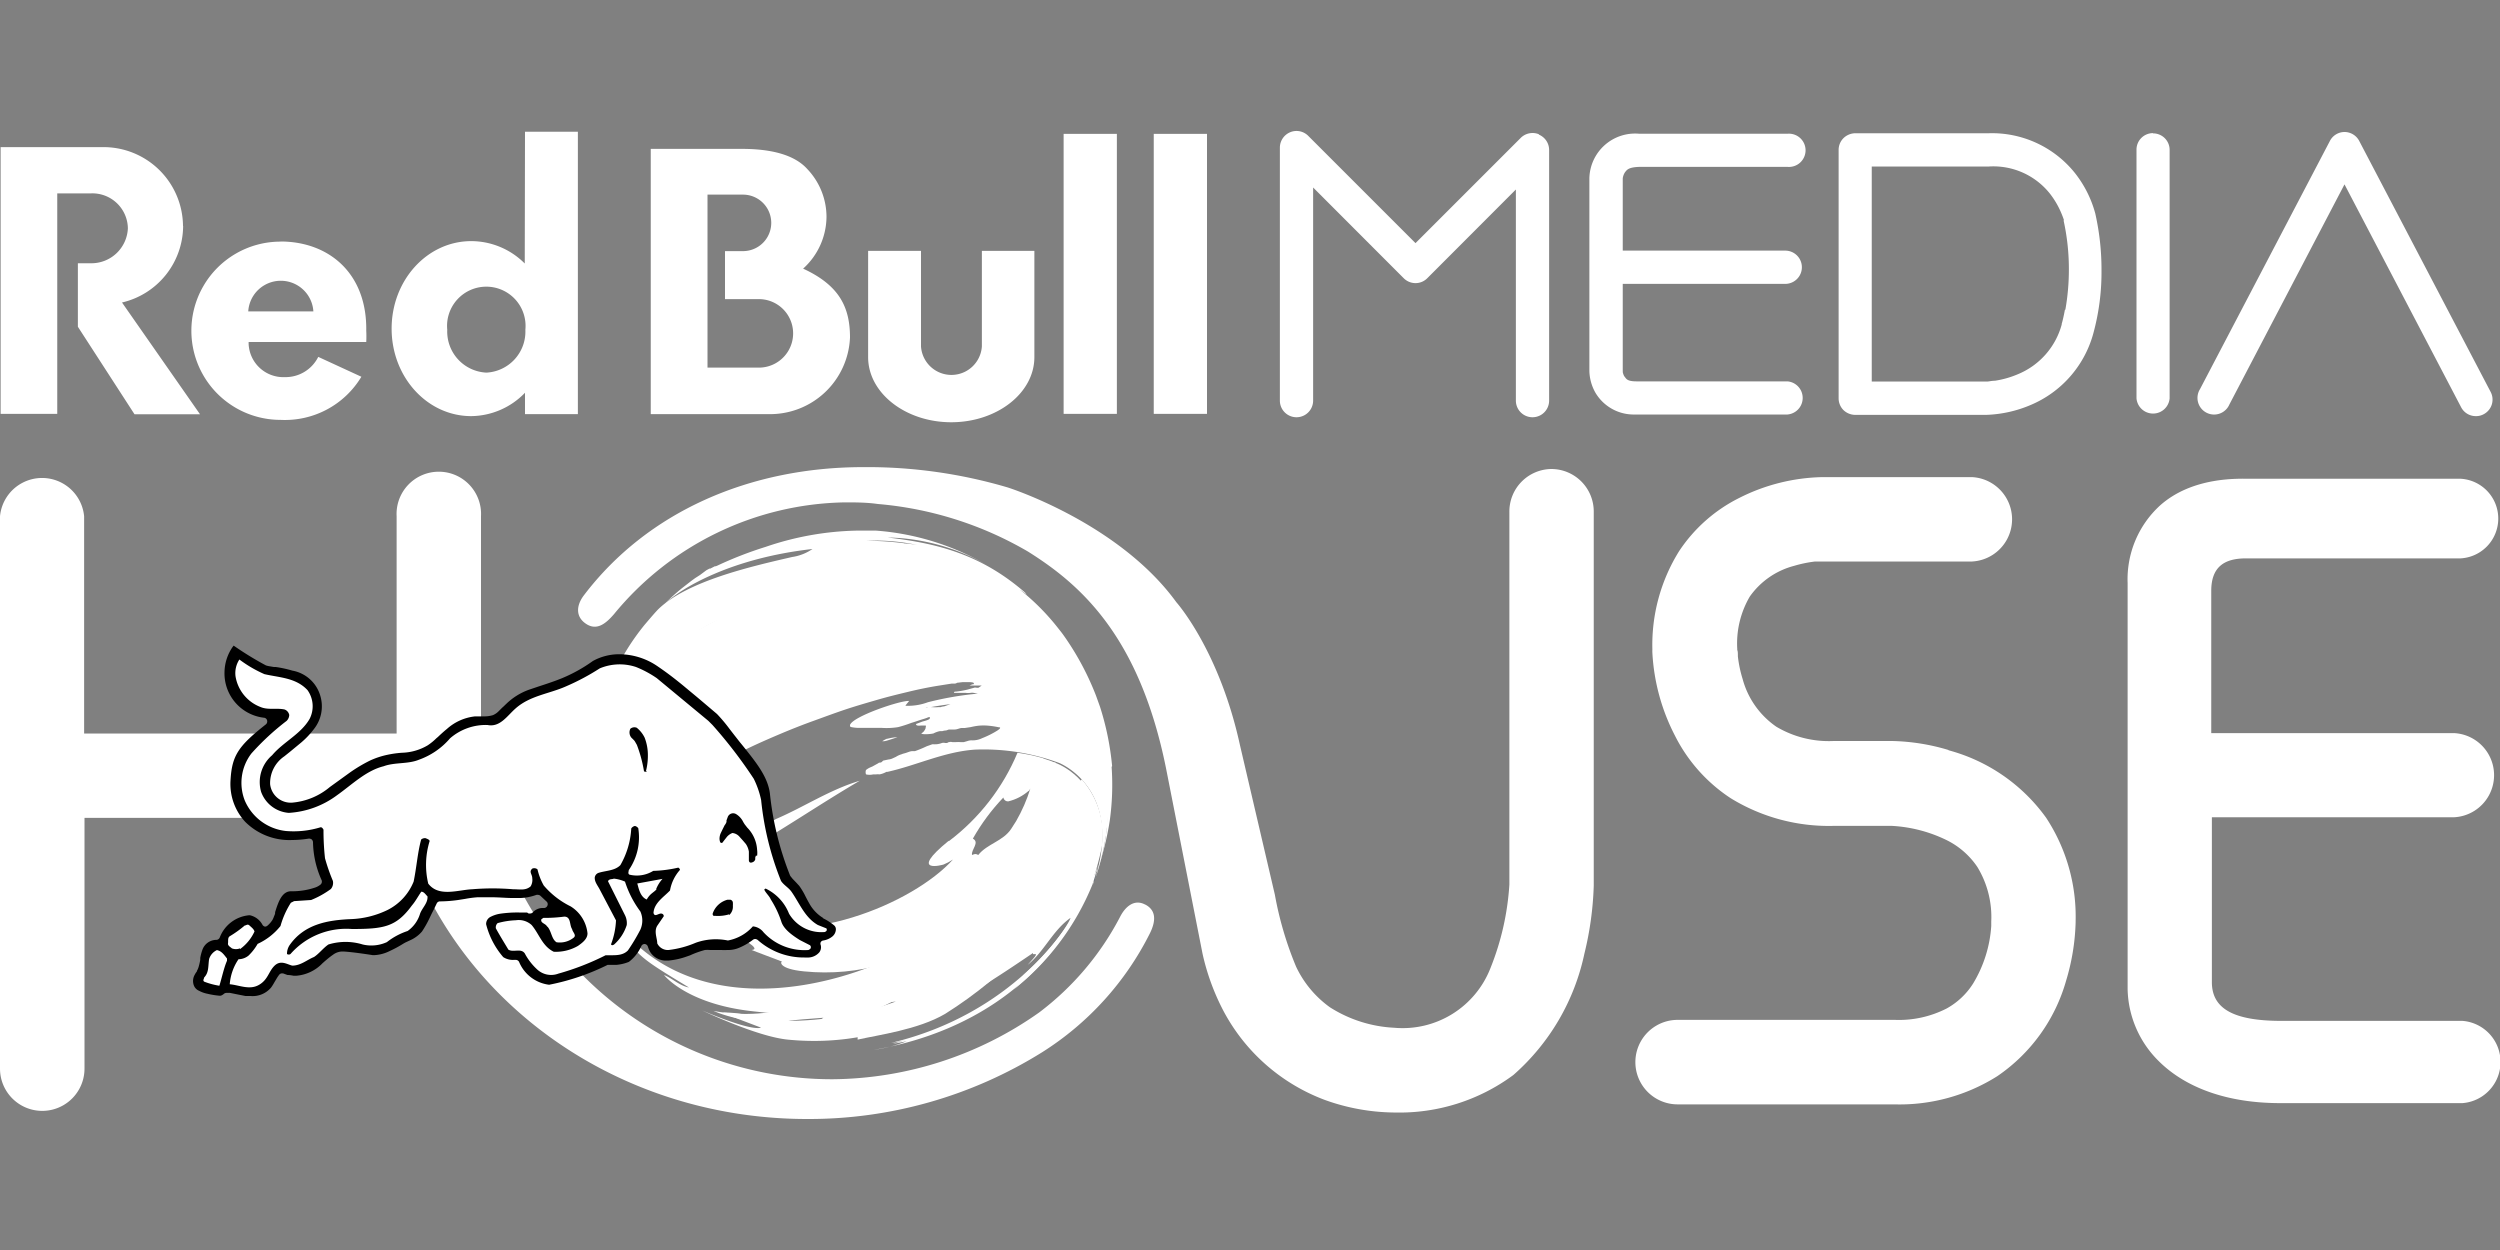 <?xml version="1.0" encoding="UTF-8"?> <svg xmlns="http://www.w3.org/2000/svg" xmlns:xlink="http://www.w3.org/1999/xlink" id="Ebene_9" data-name="Ebene 9" viewBox="0 0 200 100"><rect x="0" y="0" width="200" height="100" fill="#808080" stroke="none"/><defs><style>.cls-1{fill:none;}.cls-2{fill:#fff;}.cls-3{fill:#002f63;}.cls-4{clip-path:url(#clip-path);}.cls-5{fill:#f29100;}</style><clipPath id="clip-path"><path class="cls-1" d="M73.18,81.29h0m9.12-18,.13-.21a12.94,12.94,0,0,1-1.14,2.61l-.39.61c-.65,1-1.93,1.2-2.64,2.1-.17-.09-.22-.12-.5,0-.08-.44.64-1,.07-1.31a16.5,16.5,0,0,1,2.44-3.29.37.37,0,0,0,.39.31,3.81,3.81,0,0,0,1.64-.85m-6.4,4c-3.32,2.71-.44,1.92-.41,1.9a4.05,4.05,0,0,0,.75-.4c-3.14,3.48-12.09,7.35-18.71,4.59-1.75-.73-3-1.17.4.9l-.1,0C59.25,75,61,75.94,60.12,76V76h0l0,0s0,0,2.45.93c-.15,0-.28.58,1.75.78a16.86,16.86,0,0,0,6.44-.6c-4.13,2.87-8.93,4.69-13.69,3.76l.42.17a10.22,10.22,0,0,0,2.92.61s0,.12,0,.19a2.64,2.64,0,0,0,2,.06c.44-.23.61-.27,3.46-.48-.63.52-1.52.28-2.18.73a.56.56,0,0,0,.17.26c3.6-.49,7.32-1,16.51-8.48a2.38,2.38,0,0,1,.41-.23l0,0c-.68.65-.68.65-6.41,5.5-1.37,1.16-3.34,1.29-4.62,2.61l.06.16,0,0,0,0a2.5,2.5,0,0,0,.9,0c-.56.23-1.26.52-2.1.9,0,0,0,0,0,.3,1.62-.37,4.84-.79,7-2.06A33.67,33.67,0,0,0,87.38,68.51a1.1,1.1,0,0,1,.31-.42v.15h0c.1.21.1.21-.19,1.24A8.74,8.74,0,0,0,88.05,68c.53-4.77-2.62-6.53-3.35-6.86a8.87,8.87,0,0,0-1.19-.45v0l-.11-.05a15.09,15.09,0,0,0-2-.42A17.16,17.16,0,0,1,75.9,67.3"></path></clipPath></defs><title>Zeichenfläche 1</title><path class="cls-2" d="M91.6,72.36c-.88-.46-1.59.19-2,1A22.7,22.7,0,0,1,83.13,81,29,29,0,0,1,66.6,86.34,28.1,28.1,0,0,1,38.48,58.71l0,0V41.3a3.38,3.38,0,1,0-6.75,0V58.68h-25V41.3A3.38,3.38,0,0,0,0,41.3V85.49a3.38,3.38,0,1,0,6.76,0V65.43h25l.12-.12c3.39,13.86,16.74,24.21,32.7,24.21a35.24,35.24,0,0,0,18.79-5.34A23.9,23.9,0,0,0,92,74.65c.49-1,.49-1.84-.39-2.29m32.52-34.84a3.4,3.4,0,0,0-3.38,3.41h0V70.68h0v.09a21.45,21.45,0,0,1-1.51,6.67,7.54,7.54,0,0,1-7.71,4.78h0a10.52,10.52,0,0,1-5.14-1.64,8.43,8.43,0,0,1-2.7-3.24,27.67,27.67,0,0,1-1.7-5.76l-2.8-12C97.53,52,94.11,48.18,94.11,48.18,89.48,41.8,80.63,39,80.63,39a39.69,39.69,0,0,0-11.57-1.63c-9.09,0-17.28,3.57-22.36,10.27-.61.81-.66,1.71.19,2.27s1.56,0,2.24-.79a24.4,24.4,0,0,1,18.45-8.93c.86,0,1.74,0,2.65.13a28.59,28.59,0,0,1,12,3.8c4.25,2.66,8.92,6.8,11.05,17.33L96.2,76.28a18.36,18.36,0,0,0,1.68,4.6A15.21,15.21,0,0,0,106,88a16.79,16.79,0,0,0,5.47,1h.09A15.31,15.31,0,0,0,121.07,86a17.81,17.81,0,0,0,5.68-9.7,26,26,0,0,0,.75-5.45V40.93a3.4,3.4,0,0,0-3.38-3.41M155.88,60a16.83,16.83,0,0,0-4.53-.72h-4.66a8.22,8.22,0,0,1-4.58-1.14,6.77,6.77,0,0,1-2.7-3.82,9.81,9.81,0,0,1-.38-1.81c0-.23,0-.41-.05-.51v-.09h0a7.43,7.43,0,0,1,1-4.18,6.28,6.28,0,0,1,3.54-2.46,10,10,0,0,1,1.69-.35l.47,0h12.09a3.38,3.38,0,0,0,0-6.75h-12a15.38,15.38,0,0,0-6.64,1.67,12.42,12.42,0,0,0-4.8,4.25,14.18,14.18,0,0,0-2.14,7.87,2.26,2.26,0,0,0,0,.26A16.28,16.28,0,0,0,134,58.86a12.9,12.9,0,0,0,4.46,5,15,15,0,0,0,8.24,2.21h4.65a11.37,11.37,0,0,1,4.38,1.14,6.36,6.36,0,0,1,2.46,2.15,7.69,7.69,0,0,1,1.11,4.36h0s0,.12,0,.36a10.16,10.16,0,0,1-1.45,4.6,5.84,5.84,0,0,1-2.12,2,8.37,8.37,0,0,1-4.14.91H134.21a3.38,3.38,0,1,0,0,6.76h17.35a14.63,14.63,0,0,0,8.23-2.26,13.78,13.78,0,0,0,5.5-7.64,17.66,17.66,0,0,0,.76-4.65V73.7a14.4,14.4,0,0,0-2.36-8.28,14.13,14.13,0,0,0-7.81-5.4M197,81.67h-14.5c-4,0-5.55-1.08-5.55-3.1,0-.26,0-13.19,0-13.19h19.39a3.37,3.37,0,0,0,0-6.73H176.9V47.27c0-1.88,1-2.6,2.78-2.6h17.17a3.19,3.19,0,0,0,0-6.37H180c-.9,0-4.6-.19-7.21,2.15a8,8,0,0,0-2.58,6.2v32.5a8.32,8.32,0,0,0,2.47,5.72c2.16,2.16,5.51,3.38,9.74,3.38H197a3.3,3.3,0,0,0,0-6.58"></path><path class="cls-2" d="M22.44,19.33a7.13,7.13,0,0,0,0,14.26,7.13,7.13,0,0,0,6.47-3.45l-3.45-1.59a2.92,2.92,0,0,1-2.67,1.62,2.78,2.78,0,0,1-2.9-2.66c0-.09,0-.05,0-.15h9.41a8.77,8.77,0,0,0,0-.9c.07-4.61-3-7.14-6.87-7.14m-2.57,5.59a2.61,2.61,0,0,1,5.21,0Zm-5.22-6.84a6.36,6.36,0,0,0-6.42-6.3H.05V33.11H4.58V15.47l2.71,0a2.84,2.84,0,0,1,2.94,2.79,2.92,2.92,0,0,1-3,2.8l-1,0v5.08l4.53,7H16L9.76,24.2a6.32,6.32,0,0,0,4.89-6.12m27.33,3a6.06,6.06,0,0,0-4.28-1.79c-3.52,0-6.37,3.12-6.37,7s2.85,7,6.37,7A6.06,6.06,0,0,0,42,31.42v1.71h4.23V10.54H42Zm-3.07,8.73a3.29,3.29,0,0,1-3.13-3.43,3.14,3.14,0,1,1,6.25,0,3.29,3.29,0,0,1-3.12,3.43m53.39,3.3h4.26V10.71H92.3Zm-13.75-5.4a2.44,2.44,0,0,1-4.87,0V20.07H69.45v8.5c0,2.88,3,5.21,6.65,5.21s6.65-2.33,6.65-5.21v-8.5h-4.2Zm6.54,5.4h4.26V10.71H85.09ZM64.24,21.5a5.64,5.64,0,0,0,1.88-4.15,5.56,5.56,0,0,0-1.54-3.83c-1-1.11-2.81-1.61-5.24-1.61H52.06V33.13h9.4A6.4,6.4,0,0,0,68,27c0-2.43-.86-4.17-3.73-5.5m-3.57,7.91H56.6V15.57h2.84a2.26,2.26,0,1,1,0,4.52H58v3.84h2.71a2.74,2.74,0,0,1,0,5.48"></path><path class="cls-2" d="M87.39,70.84l.1-.26,0-.13ZM71,59.08a2.1,2.1,0,0,0-.42.22h0c.25,0,.25,0,1.23-.33a.3.3,0,0,0,.08,0,3.89,3.89,0,0,0-.93.14m-10.45,8.1h0l-1.56.88,1.53-.87m8.72-9.51-.12,0h0l.13,0m4.46-1-.1,0-.16,0,.26,0m.53-.07h-.16c.75-.13,1.43-.24,2-.31l-.51.18a1,1,0,0,0-.28.06.1.1,0,0,1-.06,0l-.1,0a3.37,3.37,0,0,1-.55,0h-.38M60,48.47a26.78,26.78,0,0,0-8.57,5.1,9.79,9.79,0,0,1-2.79,2h0c-.13.3-.3.74-.43,1-.25.66-.37,1-.5,1.44a.45.45,0,0,0,0,.11c.2,0,.58-.19,2-1a55.36,55.36,0,0,1,6-3.32,2.93,2.93,0,0,1-1.23,1.67c-.21.14-.48.33-.71.46-.82.47-1.68.86-2.5,1.32-1,.56-1.9,1.18-2.87,1.72l-.3.16c-.38.18-.6.09-.59-.27,0,0,0,0,0-.07,0,.19-.1.4-.16.64a23.2,23.2,0,0,0-.49,4.13,17.88,17.88,0,0,0,.71,5.56s0,.08,0,.11l.23,0a10.32,10.32,0,0,0,.39,1.5c.42.3.26.83.51,1.19a1.38,1.38,0,0,1,.45-.08l-.2.07c.2.08.49.14.7.2,0,.77,0,.77.08.95l.21-.15c1.19.26,1.19.26,1.8-.24l.49-.43c-.5.59-.5.59-.45,1,.36,0,.36,0,7.56-5h0c3.21-1.82,6.26-3.92,9.44-5.78-2.39.71-4.46,2.1-6.72,3.07l-2,1.17,0-.05s-.1-.21-.15-.23h-.1a.27.27,0,0,1-.12,0,1.06,1.06,0,0,0-.5,0,.27.27,0,0,0-.12.06l-.18.08a1.72,1.72,0,0,1-.19.09.65.65,0,0,1-.24,0h-.13a.88.88,0,0,1-.23,0c-.05-.05,0-.17,0-.21a.83.83,0,0,0,0-.15.07.07,0,0,1,.07-.05.18.18,0,0,0,0-.1.92.92,0,0,1,.33-.32l.47-.32a1.94,1.94,0,0,1,.56-.32l.21,0c.09,0,.08-.06.12-.13s.05-.05,0-.1a1.46,1.46,0,0,0-.28-.13l0,0,0,0c-.08,0-.06,0-.12,0a.68.68,0,0,0-.24.12l-.28.16a.55.55,0,0,0-.14.17c-.27.17-.54.33-.79.5l-.06,0a1.1,1.1,0,0,0-.18,0c-.17,0-.35.11-.52.16a1,1,0,0,0-.38.13.74.74,0,0,0-.12.13,1.23,1.23,0,0,1-.29.22.55.55,0,0,1-.31,0h-.07a.65.65,0,0,1-.14,0,0,0,0,0,0,0,0s0,0,0,0a.31.31,0,0,1,0-.09c0-.07.12-.09.15-.18s-.33,0-.43,0a3,3,0,0,0-.57.21c-.15.07-.31.1-.46.17s-.33,0-.55,0a.26.26,0,0,1,0-.16c0-.05.09-.09.12-.14l0,0,.23-.25a5.61,5.61,0,0,1,.55-.41c.2-.18.39-.37.58-.56a.81.81,0,0,0,.1-.09s.05,0,.07,0,0-.08.06-.12a.1.1,0,0,0,0,0,2.92,2.92,0,0,1,.28-.21.33.33,0,0,0,.11-.09.32.32,0,0,0,0-.17c-.07,0-.1.1-.13.13a1.05,1.05,0,0,1-.29.17,2.44,2.44,0,0,1-.88.27,1,1,0,0,1-.25,0h-.15a1,1,0,0,1-.24,0c-.05-.06.1-.26.12-.29l.19-.24a.33.33,0,0,0,.07-.13s0,0,.08,0,.38-.23.57-.35a.46.46,0,0,1,.13-.08c.05,0,.08,0,.11,0l.15-.11a6.9,6.9,0,0,1,.72-.36c.32-.17.58-.42.92-.58l.31-.14a1.31,1.31,0,0,0,.21-.08,2.87,2.87,0,0,1,.48-.28l.52-.22s.08-.08.13-.1l.13,0,.24-.12a1.89,1.89,0,0,1,.25-.11.9.9,0,0,0,.24-.12.21.21,0,0,0,.15-.15s.06-.13,0-.17a.76.76,0,0,0-.41.13,3.54,3.54,0,0,0-.39.14,1.18,1.18,0,0,0-.19.11.15.15,0,0,1-.09,0H59a.47.47,0,0,0-.16,0,1.17,1.17,0,0,0-.25.07,2.32,2.32,0,0,0-.47.24c-.18.1-.36.22-.56.31a4.33,4.33,0,0,1-.73.31l-.56.18a3.82,3.82,0,0,0-.36.13.23.23,0,0,0-.11.08.55.55,0,0,1-.23.11c-.22.09-.45.19-.68.27-.08,0-.13.06-.21.06a1.07,1.07,0,0,1-.31,0h-.18a.84.84,0,0,1-.35-.07l-.1,0c.61-.42,1.23-.83,1.87-1.21s1.4-.82,2.11-1.19,1.54-.79,2.32-1.16,1.63-.74,2.46-1.09,1.69-.69,2.55-1,1.71-.63,2.58-.92,1.71-.53,2.57-.78,1.65-.44,2.48-.64,1.56-.35,2.36-.48l1.08-.17.28,0a1.15,1.15,0,0,0,.17-.06l-.07,0,.52-.06h.46c.07,0,.43,0,.43.1s-.09.07-.14.08l-.2.09h.85s.18,0,.18,0,0,0-.06,0l-.26.18A1,1,0,0,1,78,55l-.61.17a7.38,7.38,0,0,1-.92.16c-.08,0-.17,0-.14.1h.93a1.6,1.6,0,0,0,.38,0,.76.76,0,0,1,.26,0l.33.06a25.53,25.53,0,0,0-4,.69,4.54,4.54,0,0,1-1.8.28c.08-.12.21-.27.3-.38C72.11,56,68.21,57.31,68,58h0c0,.11,0,.14.11.17a3.42,3.42,0,0,0,.78.06c.31,0,.62,0,.92,0h.72a5.84,5.84,0,0,0,1.32-.06,10,10,0,0,0,1.06-.34c.34-.1.68-.23,1-.32l.24-.08a.67.67,0,0,1,.17-.06c.08,0,.09,0,.06.11s-.47.21-.57.24l-.53.2c0,.16.24.14.43.12l.16,0h.17c.07,0,0,.19,0,.25a1.32,1.32,0,0,1-.12.2.51.51,0,0,1-.21.17c0,.14.9.06,1,0s.34-.15.5-.17h.18a1.11,1.11,0,0,1,.25-.05c.11,0,.19-.07.3-.08h.44c.18,0,.36-.1.54-.12h.26l.47-.07a5.78,5.78,0,0,1,.6-.11,4.22,4.22,0,0,1,.87,0,6.83,6.83,0,0,1,.77.12c.31,0-.06.24-.16.3a7.24,7.24,0,0,1-1.15.57,1.77,1.77,0,0,1-.77.18,1,1,0,0,0-.43.06l-.28.08h-.26a2.26,2.26,0,0,0-.37,0l-.16,0h-.12a.46.46,0,0,0-.26,0c-.09,0-.09.06-.2.07h-.11a.5.5,0,0,0-.27,0,1.54,1.54,0,0,1-.68.1h-.08l0,0-.45.16a9.77,9.77,0,0,1-.94.39,1.77,1.77,0,0,1-.2,0c-.2,0-.42.12-.62.17s-.19.06-.28.09a1.69,1.69,0,0,0-.43.2l-.22.1a1,1,0,0,1-.38.11l-.33.07c-.11,0-.15.1-.23.15s-.18,0-.25.08l-.47.26-.21.09a1.53,1.53,0,0,0-.3.19.51.51,0,0,0,0,.35h0s0,0,0,0a1.26,1.26,0,0,0,.58,0l.22,0a1.55,1.55,0,0,1,.29,0,1.76,1.76,0,0,0,.54-.2l.08,0c2.34-.52,4.54-1.61,7-1.78a17.42,17.42,0,0,1,6.78,1.08c.84.38,4.92,2.66,2.82,9.31l.2-.58a20.53,20.53,0,0,0,.75-3.36v-.09a19.94,19.94,0,0,0,.13-3.73,19.4,19.4,0,0,0-1-5.19l-.07-.13c-.08-.21.65-2-3.32-6-1.7-1.61-4.13-1.73-6-2.9.28-.1.28-.1.68,0-1.61-1-3.58-.79-5.28-1.44a1,1,0,0,1,.87-.26c0-.06,0-.16,0-.23a9.37,9.37,0,0,1,5.68.93l-.48-.37a5.08,5.08,0,0,1,1.15.69l.06,0-.16-.12c-2.6-2-6.35-4.52-17.86.13L62,47.57s-1,.54-1,.52"></path><path class="cls-2" d="M52.62,48.77l.41-.4-.41.4M84.8,50.43l0-.06s0,0,0,0Zm-5.3-4.87,0,0h0ZM52.61,48.79h0v0ZM78,50.8a3.66,3.66,0,0,0-.82-.33,1.93,1.93,0,0,0-.43-.07l0,0a4,4,0,0,0,1.15.36l.07,0m11,10.53A22.23,22.23,0,0,0,88,56.54l-.32-.89a22.28,22.28,0,0,0-2.42-4.58c-.26-.37-.27-.39-.59-.79l0,0h0a18.43,18.43,0,0,0-3.11-3.13,7.19,7.19,0,0,1,.59.43L82,47.4c-3.46-3-6.9-3.93-11-4.4a16.51,16.51,0,0,1,8.51,2.54,20.67,20.67,0,0,0-9.42-3.09c-.46,0-1,0-1.6,0a23.91,23.91,0,0,0-7.24,1.3h0a30.38,30.38,0,0,0-3.84,1.49l-.14.06-.08,0-.37.19-.07,0-.24.13L56,46h0l-.39.25-.29.21-.77.6a17.52,17.52,0,0,0-1.36,1.23C54.56,47,58.56,44.64,65,43.92a3.84,3.84,0,0,1-1.63.64c-3.34.77-8.4,1.93-10.72,4.19l0,0c-.24.25-.45.49-1.07,1.22a18.92,18.92,0,0,0-1.47,2.07l-.42.7c0,.06,0,.17,0,.24l.2,0c-.48,2-.48,2-.49,2l.8-.64a9.07,9.07,0,0,0-.53,1.29s0,0,0,0a5.79,5.79,0,0,0-.22.62l.15.21a12.72,12.72,0,0,1,1.06-.75l-.45.32c.31-.14.73-.3,1.05-.42-.32.41-.64.78-1,1.19a6.83,6.83,0,0,1,1-.6.86.86,0,0,0,.14.13c.48,0,.76-.21,2.12-1l.83-.47c-.86.54-1,.61-1.2,1,.3,0,.3,0,2-.84a34.2,34.2,0,0,1,8.12-2.66h0c6.45-1.06,6.45-1.06,10.82-.93-1.57-.31-1.57-.31-7.15-.24-5.76.64-8.06,1.52-9,1.89-1.62.62-1.66.61-2,.56,1.39-1,7.81-3.27,9.47-3.51a31.34,31.34,0,0,0-8,2.21,23.35,23.35,0,0,1-3.56,1.4,28.75,28.75,0,0,0,2.24-2c-.65-.16-.65-.16-1.78.09C58.69,46.2,83.07,44.66,87.3,56a16.86,16.86,0,0,0-6.86-5.52c-1-.44-1.07-.48-1.28-.68l.19-.09a11.21,11.21,0,0,0-4.51-1c4,1,10.31,4,10.15,5.56-1.7-.57-2.95-1.93-4.63-2.54,1.9,1,5.08,2.78,5.58,4.47l-.19.12a6.61,6.61,0,0,1-.6-.44s0,0,0,0a18.18,18.18,0,0,0-4.09-2.79C79,52.21,76.69,52,74.54,51.37c2.34.9,4.89,1.21,7.1,2.47A17.32,17.32,0,0,1,86.26,58a12.43,12.43,0,0,1,1.6,11.38l-.43,1.15.46-1.2a22.21,22.21,0,0,0,.89-3.67,20.8,20.8,0,0,0,.15-4.31m-24.1-9.45h0c-.53.07-1.25.19-1.78.27.52-.09,1.23-.19,1.76-.27m7.51-8.44a24.67,24.67,0,0,0-2.87-.2h-.19a16.31,16.31,0,0,1,4.13.34,9.8,9.8,0,0,0-1.07-.13m-19.2,4.82-.11.11,0,0,.08-.08m31.54,2,0,0,0,0h0"></path><path class="cls-3" d="M87.51,70.51c.07-.21.15-.42.21-.64l-.2.58s0,0,0,.06"></path><path class="cls-3" d="M56.85,73.8a2.42,2.42,0,0,0-.58-.29l.58.29"></path><g class="cls-4"><rect class="cls-2" x="53.65" y="58.8" width="35.87" height="25.92" transform="translate(-5.98 6.51) rotate(-5)"></rect></g><path class="cls-2" d="M87.73,69.71v0c0-.17.07-.33.11-.49a21.5,21.5,0,0,1-6,8.81,4.45,4.45,0,0,0,.68-.54,3.46,3.46,0,0,0-.58.67c.23-.2.43-.37.67-.56-.07.15-.07.15-1.5,1.55a20.63,20.63,0,0,0,6.25-8.3l.12-.35c.08-.25.15-.5.21-.74"></path><path class="cls-3" d="M87.44,70.7l0,.08,0-.08"></path><path class="cls-3" d="M57.83,74.27l-1-.47a4,4,0,0,0,1,.47"></path><path class="cls-5" d="M87.4,70.8v0l0-.06,0-.08,0-.12a.14.14,0,0,1,0-.07s0,0,0-.06Z"></path><path class="cls-2" d="M86.46,62.45a19.2,19.2,0,0,1-3.19,6.85c-.79,1.2-2.36,1.47-3.23,2.58-.21-.12-.27-.15-.61,0-.09-.54.78-1.27.09-1.61,1.16-2.54,3.8-4.13,4.62-6.9-.32.39-.55.85-.86,1.25.35-1.22.91-2.37,1.17-3.62L84.26,61c-.07.13-.15.29-.28.52a21.15,21.15,0,0,1-6.83,9c-4.07,3.33-.55,2.35-.51,2.33a6.39,6.39,0,0,0,.92-.49C72.7,77.71,56.45,83.86,49,73.38l.23.36C51,76.5,51,76.5,55.12,79c-.77-.14-1.32-.73-2-1,0,0,1.76,2.29,7,2.89,5.57.64,7.15.21,8.83-.25a20.23,20.23,0,0,1,2.72-.52l0,0a25.24,25.24,0,0,1-8.71,1.55,9.46,9.46,0,0,1-2.6-.33,9.51,9.51,0,0,0-2.48-.34v.07h-.06l.06,0s0,0,3,1.14c-.18.07-1,.19-4.7-1.37,0,0,4.37,2.09,6.85,2.33,8.12.8,14-3.13,19.61-6.93,0,0,0,.06,0,.09l.23,0c0,.13,0,.13-.66.86,1.34-1.08,2-2.75,3.43-3.76-.12.59-4.53,7.67-14.35,10a9.22,9.22,0,0,0,1.15-.22c-.68.19-.7.2-1,.3l1.1-.21a11.53,11.53,0,0,1-2.65.69c8.5-1.47,14.74-6.3,17.55-13.61a23.66,23.66,0,0,0,.7-2.59,6.65,6.65,0,0,0-1.6-5.44"></path><path d="M65.87,73.45a3.13,3.13,0,0,1-1.14-1.2c-.1-.17-.19-.35-.28-.52l-.1-.2a5.93,5.93,0,0,0-.41-.66l-.22-.24-.23-.24a1.86,1.86,0,0,1-.19-.22.52.52,0,0,1-.11-.17,24.51,24.51,0,0,1-1.6-6.54c-.18-1.3-1-2.36-2.28-3.94-.17-.2-.34-.43-.54-.68l-.41-.53a12.61,12.61,0,0,0-1-1.19l-1.25-1.06c-.53-.45-1-.83-1.39-1.16-.78-.64-1.37-1.09-2.06-1.56a5.44,5.44,0,0,0-3.06-1,4.34,4.34,0,0,0-2.17.54A12.36,12.36,0,0,1,45,54.24c-.56.23-1.15.43-1.89.67l-.77.26a5.08,5.08,0,0,0-1.86,1.16c-.11.1-.2.2-.3.28l-.29.29a1.44,1.44,0,0,1-.45.31,2.33,2.33,0,0,1-.63.1l-.47,0-.33,0a4,4,0,0,0-2.25,1c-.26.21-.5.43-.73.65l-.12.1a4.49,4.49,0,0,1-.7.57,4.26,4.26,0,0,1-2.05.59,8.34,8.34,0,0,0-1.15.16,6.56,6.56,0,0,0-1.4.46,12,12,0,0,0-1.67,1l-.83.6-.72.52a5.4,5.4,0,0,1-3,1.25,1.66,1.66,0,0,1-1.78-1.47,2.59,2.59,0,0,1,1.13-2.23l.45-.36.92-.76a6.72,6.72,0,0,0,1-1.06,2.92,2.92,0,0,0,.51-2.68,2.85,2.85,0,0,0-2.23-2,9.33,9.33,0,0,0-1.33-.29l-.15,0-.35-.06a1.52,1.52,0,0,1-.29-.07,25.12,25.12,0,0,1-2.46-1.5l-.12-.08-.09.12a3.65,3.65,0,0,0-.64,2,3.57,3.57,0,0,0,3.17,3.65.28.28,0,0,1,.24.22.31.31,0,0,1-.1.31c-2.24,1.76-2.72,2.52-2.83,4.5a4.46,4.46,0,0,0,1.18,3.3,5,5,0,0,0,3.76,1.45,8.58,8.58,0,0,0,1.31-.11h.05a.33.33,0,0,1,.19.06.33.33,0,0,1,.11.22,7.69,7.69,0,0,0,.67,3,.32.32,0,0,1-.05.38,1.38,1.38,0,0,1-.44.25,5.67,5.67,0,0,1-1.93.3c-.45,0-.78.31-1.05,1-.09.22-.16.45-.23.67l0,.06c0,.11-.07.22-.1.31a1.74,1.74,0,0,1-.1.23,1.94,1.94,0,0,1-.41.48.32.32,0,0,1-.2.08h0a.31.31,0,0,1-.21-.16,1.51,1.51,0,0,0-1-.75h-.05A2.78,2.78,0,0,0,17.58,75a.31.31,0,0,1-.25.19h-.06a1.19,1.19,0,0,0-1.08.8,4.05,4.05,0,0,0-.17.64l0,.15a4.48,4.48,0,0,1-.11.5,1.5,1.5,0,0,1-.15.38c0,.07-.07.12-.1.18a.75.75,0,0,0-.07.12,1,1,0,0,0-.09.85.75.75,0,0,0,.42.45,2.36,2.36,0,0,0,.67.24,6.52,6.52,0,0,0,1,.16.35.35,0,0,0,.19-.06.61.61,0,0,0,.14-.1.35.35,0,0,1,.2-.07h.05l.22,0,.64.13h0l.61.12.24,0,.15,0h0A1.93,1.93,0,0,0,21.69,79a3.28,3.28,0,0,0,.2-.31l.11-.19.08-.13a3.37,3.37,0,0,1,.24-.37.29.29,0,0,1,.24-.13h.08L23,78c.22,0,.42.05.5.06h.19a3.26,3.26,0,0,0,2.11-1l.18-.16.25-.21c.11-.09.26-.21.41-.31a1.27,1.27,0,0,1,.72-.26h.05c.22,0,1,.07,2.4.29h.17a3.08,3.08,0,0,0,1.18-.32,9.56,9.56,0,0,0,1.11-.6,2.94,2.94,0,0,1,.31-.16h0l.36-.17a2.66,2.66,0,0,0,.82-.64,8.39,8.39,0,0,0,.57-1l.22-.46c.13-.25.26-.52.39-.79a.29.29,0,0,1,.27-.16h.08A10.9,10.9,0,0,0,36.65,72l.57-.09a8.59,8.59,0,0,1,1-.13l.48,0,.54,0c.69,0,1.25.06,1.71.06l.72,0a4.23,4.23,0,0,0,1-.17l.25-.08a.21.21,0,0,1,.12,0,.3.3,0,0,1,.21.09l.46.43a.28.28,0,0,1,.09.32.3.3,0,0,1-.26.21l-.18,0a1.09,1.09,0,0,0-.71.32.3.3,0,0,1-.24.12l-.12,0L42.16,73l-.26,0h-.38a9.63,9.63,0,0,0-1.46.09,2.52,2.52,0,0,0-.8.25.64.64,0,0,0-.37.6,6.42,6.42,0,0,0,1.37,2.63,1.42,1.42,0,0,0,.86.22h.15a.3.3,0,0,1,.26.17,3,3,0,0,0,2.4,1.82h0a18.47,18.47,0,0,0,4.68-1.59l.06,0,.17,0,.32,0,.15,0a3.44,3.44,0,0,0,1-.24,3.25,3.25,0,0,0,1-1.27.29.29,0,0,1,.26-.16h0a.3.3,0,0,1,.26.21,2.83,2.83,0,0,0,.14.35,1.48,1.48,0,0,0,1.43.76h.12a5.84,5.84,0,0,0,1.42-.32l.26-.09A7.48,7.48,0,0,1,56.39,76a2.58,2.58,0,0,1,.42,0H57c.15,0,.29,0,.43,0l.3,0a3,3,0,0,0,.43,0,2.29,2.29,0,0,0,1-.19,5,5,0,0,0,1-.57l.08-.06a.3.3,0,0,1,.18-.06.39.39,0,0,1,.2.08,5.54,5.54,0,0,0,3.74,1.4h.19a1.21,1.21,0,0,0,1-.42.68.68,0,0,0,.11-.57.29.29,0,0,1,0-.24.28.28,0,0,1,.2-.13,1.54,1.54,0,0,0,.74-.33.77.77,0,0,0,.27-.55.4.4,0,0,0-.13-.32,4.24,4.24,0,0,0-.92-.59M52.53,71.13c-.2.26-.51.33-.79.83-.56-.22-.66-1-.76-1.28L53,70.31a2.73,2.73,0,0,0-.51.82"></path><path class="cls-2" d="M65.43,74c-1.05-.6-1.47-1.75-2.11-2.66-.23-.33-.63-.54-.84-.87A23.72,23.72,0,0,1,60.89,64a7.15,7.15,0,0,0-.59-1.7A37,37,0,0,0,57,58l-.33-.33-4.13-3.42a8.54,8.54,0,0,0-1.66-.89,4.14,4.14,0,0,0-2.9.11A18.4,18.4,0,0,1,45.3,54.9c-1.36.61-2.89.74-4.06,1.78C40.56,57.28,40,58.2,39,58a4.35,4.35,0,0,0-3,1.07,5.85,5.85,0,0,1-2.49,1.71c-.87.36-1.93.19-2.82.52-1.41.35-2.53,1.47-3.73,2.32a7.17,7.17,0,0,1-3.85,1.41,2.55,2.55,0,0,1-2.22-1.68,2.82,2.82,0,0,1,.88-2.93c.89-1.06,2.3-1.69,3-2.91a2.22,2.22,0,0,0-.17-2.3c-.93-1-2.25-1-3.45-1.28a10.08,10.08,0,0,1-2-1.17,2,2,0,0,0-.31,1.33,3.17,3.17,0,0,0,2,2.47c.61.26,1.31.06,1.93.2a.59.59,0,0,1,.37.44.7.7,0,0,1-.21.47,20.44,20.44,0,0,0-2.82,2.61,3.87,3.87,0,0,0-.52,3.78,4.06,4.06,0,0,0,3.28,2.42,7.35,7.35,0,0,0,2.78-.3c.13,0,.18.12.23.19A20.13,20.13,0,0,0,26,68.66a14.92,14.92,0,0,0,.63,1.81.76.76,0,0,1-.16.65,7.22,7.22,0,0,1-1.58.88l-1.36.09-.26.13a6.88,6.88,0,0,0-.83,1.86,5,5,0,0,1-1.83,1.43,4.16,4.16,0,0,1-.73.94,1.31,1.31,0,0,1-.8.29,4.11,4.11,0,0,0-.7,2c.77.07,1.57.48,2.32.06s.78-1.08,1.27-1.55,1-.1,1.41,0c.68,0,1.17-.46,1.74-.69.4-.26.73-.71,1.15-1a4.68,4.68,0,0,1,2.75,0,3,3,0,0,0,1.93-.19,5.46,5.46,0,0,1,1.66-.89,2.61,2.61,0,0,0,1-1.4c.18-.47.63-.84.59-1.37-.14-.13-.29-.39-.5-.37-.26.37-.45.75-.75,1.1-1.26,1.72-2.25,1.88-4.8,1.88a5.94,5.94,0,0,0-4.91,2,.24.24,0,0,1-.28,0,1.24,1.24,0,0,1,.21-.71c1.16-1.66,3-2,4.89-2.08A7.29,7.29,0,0,0,31,72.8a4.36,4.36,0,0,0,2.09-2.27c.23-1.09.31-2.28.59-3.32,0-.11.29-.19.38-.15s.31.11.31.23a6.45,6.45,0,0,0-.11,3.4c.84,1.1,2.38.5,3.52.45a19.64,19.64,0,0,1,3.26,0c.56,0,1,.12,1.41-.23a1,1,0,0,0,.13-.66c0-.31-.29-.5,0-.76a.4.4,0,0,1,.42.06,4.8,4.8,0,0,0,.5,1.29,6.68,6.68,0,0,0,2.15,1.67A2.88,2.88,0,0,1,47,74.67c0,.45-.42.76-.76,1a3.52,3.52,0,0,1-1.94.47c-.92-.45-1.16-1.42-1.77-2.14a1.53,1.53,0,0,0-1.26-.38,6.27,6.27,0,0,0-1.46.23.46.46,0,0,0-.14.42c.31.57.66,1.13,1,1.7.4.25,1-.14,1.31.3A4.78,4.78,0,0,0,43,77.58a1.64,1.64,0,0,0,1.67.31,20.69,20.69,0,0,0,3.78-1.47h.4c.49,0,1,0,1.38-.38a15,15,0,0,0,1-1.67,1.78,1.78,0,0,0,0-1.45A8.13,8.13,0,0,1,50,70.53a3,3,0,0,0-.89-.24c-.15.07-.38,0-.47.21L50,73.22a1.42,1.42,0,0,1,.14.78,3.5,3.5,0,0,1-1,1.55c-.08.06-.19.11-.26,0a6.08,6.08,0,0,0,.4-1.92L48,71.2c-.16-.33-.44-.63-.42-1a.46.46,0,0,1,.3-.37c.59-.19,1.3-.16,1.75-.62a6.58,6.58,0,0,0,.87-2.93.45.45,0,0,1,.28-.2c.11,0,.23.11.28.17a4.6,4.6,0,0,1-.76,3.36c0,.12-.09.27.05.36a2.49,2.49,0,0,0,1.91-.3,10,10,0,0,0,2-.26.25.25,0,0,1,.14.18,3.32,3.32,0,0,0-.8,1.65c-.52.54-1.27,1-1.32,1.79.09.39.42,0,.65.06a.2.2,0,0,1,.17.21l-.52.76c-.28.46,0,1,0,1.41a.94.94,0,0,0,.91.53,7.81,7.81,0,0,0,2.17-.58,4.76,4.76,0,0,1,2.57-.18,3.52,3.52,0,0,0,2-1.13,1.21,1.21,0,0,1,.85.47A4.46,4.46,0,0,0,64.68,76l.12-.07a.21.21,0,0,0,0-.31l-.82-.42c-.57-.36-1.29-.85-1.48-1.49a7.85,7.85,0,0,0-.84-1.76c-.12-.28-.4-.51-.52-.78,0,0,.07-.09.12-.08a3.74,3.74,0,0,1,1.86,2A3,3,0,0,0,66,74.56l.11-.08a.18.18,0,0,0,0-.21ZM51.75,61.7h0v0h0a.18.18,0,0,1-.23,0h0v0a10.83,10.83,0,0,0-.57-2.11l-.16-.28-.06-.08L50.5,59a.66.66,0,0,1-.07-.7v0a.5.5,0,0,1,.51-.08h0a2.32,2.32,0,0,1,.63.79,3.87,3.87,0,0,1,.26,1.45,4.89,4.89,0,0,1-.15,1.21h0m6.64,11.48h0a3.12,3.12,0,0,1-1.08.12h0l-.08,0-.07,0a.18.18,0,0,1-.07-.2,1.71,1.71,0,0,1,1.17-1.09h.12l.13,0a.26.26,0,0,1,.19.22,2.13,2.13,0,0,1,0,.27.89.89,0,0,1-.29.73m2.13-4.75a1.31,1.31,0,0,1-.05.15s0,.15,0,.15a.35.35,0,0,1-.25.24A.24.24,0,0,1,60,69a.21.21,0,0,1-.09-.18v-.16l0-.53a1.53,1.53,0,0,0-.24-.61l-.23-.27-.27-.3a.86.86,0,0,0-.58-.31,1.13,1.13,0,0,0-.43.3l-.18.23-.17.22c-.05.1-.19,0-.19,0h0v0a.89.89,0,0,1-.06-.3,1.14,1.14,0,0,1,.1-.44l.14-.29.17-.34,0,0a.77.77,0,0,0,.15-.27l0-.12.09-.24a.46.46,0,0,1,.68-.26,1.48,1.48,0,0,1,.51.52l.07.13.1.16.21.27A2.76,2.76,0,0,1,60.57,68a1.8,1.8,0,0,1,0,.46"></path><path class="cls-2" d="M19.2,75.93a3.58,3.58,0,0,0,1.16-1.41c-.05-.19-.24-.33-.4-.48s-.26,0-.38,0a8.82,8.82,0,0,1-1.2.86c-.18.12-.11.38-.14.57s.21.3.31.4a.91.91,0,0,0,.65,0"></path><path class="cls-2" d="M17.37,76a1.17,1.17,0,0,0-.64.72c-.09.55,0,1.07-.4,1.48,0,.1-.13.22,0,.33a5.85,5.85,0,0,0,1.22.33c.21-.68.36-1.43.61-2v-.18c-.21-.26-.42-.59-.77-.66"></path><path class="cls-2" d="M43.78,74.11c.35.39.33,1,.74,1.27A1.77,1.77,0,0,0,45.91,75c.22-.2-.11-.44-.14-.67-.23-.33-.07-1-.63-1a11.7,11.7,0,0,1-1.67.1l-.16.11c-.1.33.38.33.47.62"></path><path class="cls-2" d="M123.11,10.74a1.34,1.34,0,0,0-1.45.29l-8.42,8.42-8.58-8.58a1.32,1.32,0,0,0-1.45-.29,1.34,1.34,0,0,0-.82,1.23V32.05a1.33,1.33,0,1,0,2.66,0V15l7.25,7.26a1.33,1.33,0,0,0,.94.39,1.32,1.32,0,0,0,.94-.39l7.09-7.1V32.05a1.33,1.33,0,0,0,2.66,0V12a1.33,1.33,0,0,0-.82-1.23M143,30.51H130.94c-.82,0-.83-.22-1-.41a1.16,1.16,0,0,1-.12-.34.56.56,0,0,0,0-.1V22.71h13a1.33,1.33,0,1,0,0-2.66h-13V14.27a1.18,1.18,0,0,1,.18-.49c.15-.18.25-.4,1.15-.43H143a1.33,1.33,0,1,0,0-2.65H131.15a3.66,3.66,0,0,0-4,3.56V29.67a3.7,3.7,0,0,0,.48,1.74,3.56,3.56,0,0,0,3.18,1.75H143a1.33,1.33,0,0,0,0-2.65m23-16.66a8.5,8.5,0,0,0-6.9-3.19H148.42a1.38,1.38,0,0,0-.94.39,1.33,1.33,0,0,0-.39.94V31.87a1.33,1.33,0,0,0,.39.94,1.37,1.37,0,0,0,.94.38h10.47a9.86,9.86,0,0,0,3.56-.79,8.68,8.68,0,0,0,5-5.67,18.59,18.59,0,0,0,.67-5.16,20.36,20.36,0,0,0-.5-4.5A9,9,0,0,0,166,13.85m-.81,10.94c-.07.39-.14.69-.19.89s-.05.17-.06.22,0,.05,0,.05a6,6,0,0,1-3.54,4,7.56,7.56,0,0,1-1.81.51c-.24,0-.43.05-.56.06h-9.29V13.32h9.38A5.78,5.78,0,0,1,164,15.5a6.85,6.85,0,0,1,.9,1.54c.09.21.15.38.19.49s0,.1,0,.12v0a18,18,0,0,1,.42,3.9,18.45,18.45,0,0,1-.28,3.22m7-14.12A1.32,1.32,0,0,0,170.92,12V31.87a1.33,1.33,0,0,0,2.65,0V12a1.32,1.32,0,0,0-1.32-1.33m27,20.68L188.74,11.28a1.33,1.33,0,0,0-1.18-.72,1.32,1.32,0,0,0-1.17.72L176,31.13a1.33,1.33,0,1,0,2.35,1.23h0l9.21-17.61,9.33,17.83a1.32,1.32,0,0,0,1.18.71,1.26,1.26,0,0,0,.62-.15,1.32,1.32,0,0,0,.56-1.79"></path></svg> 